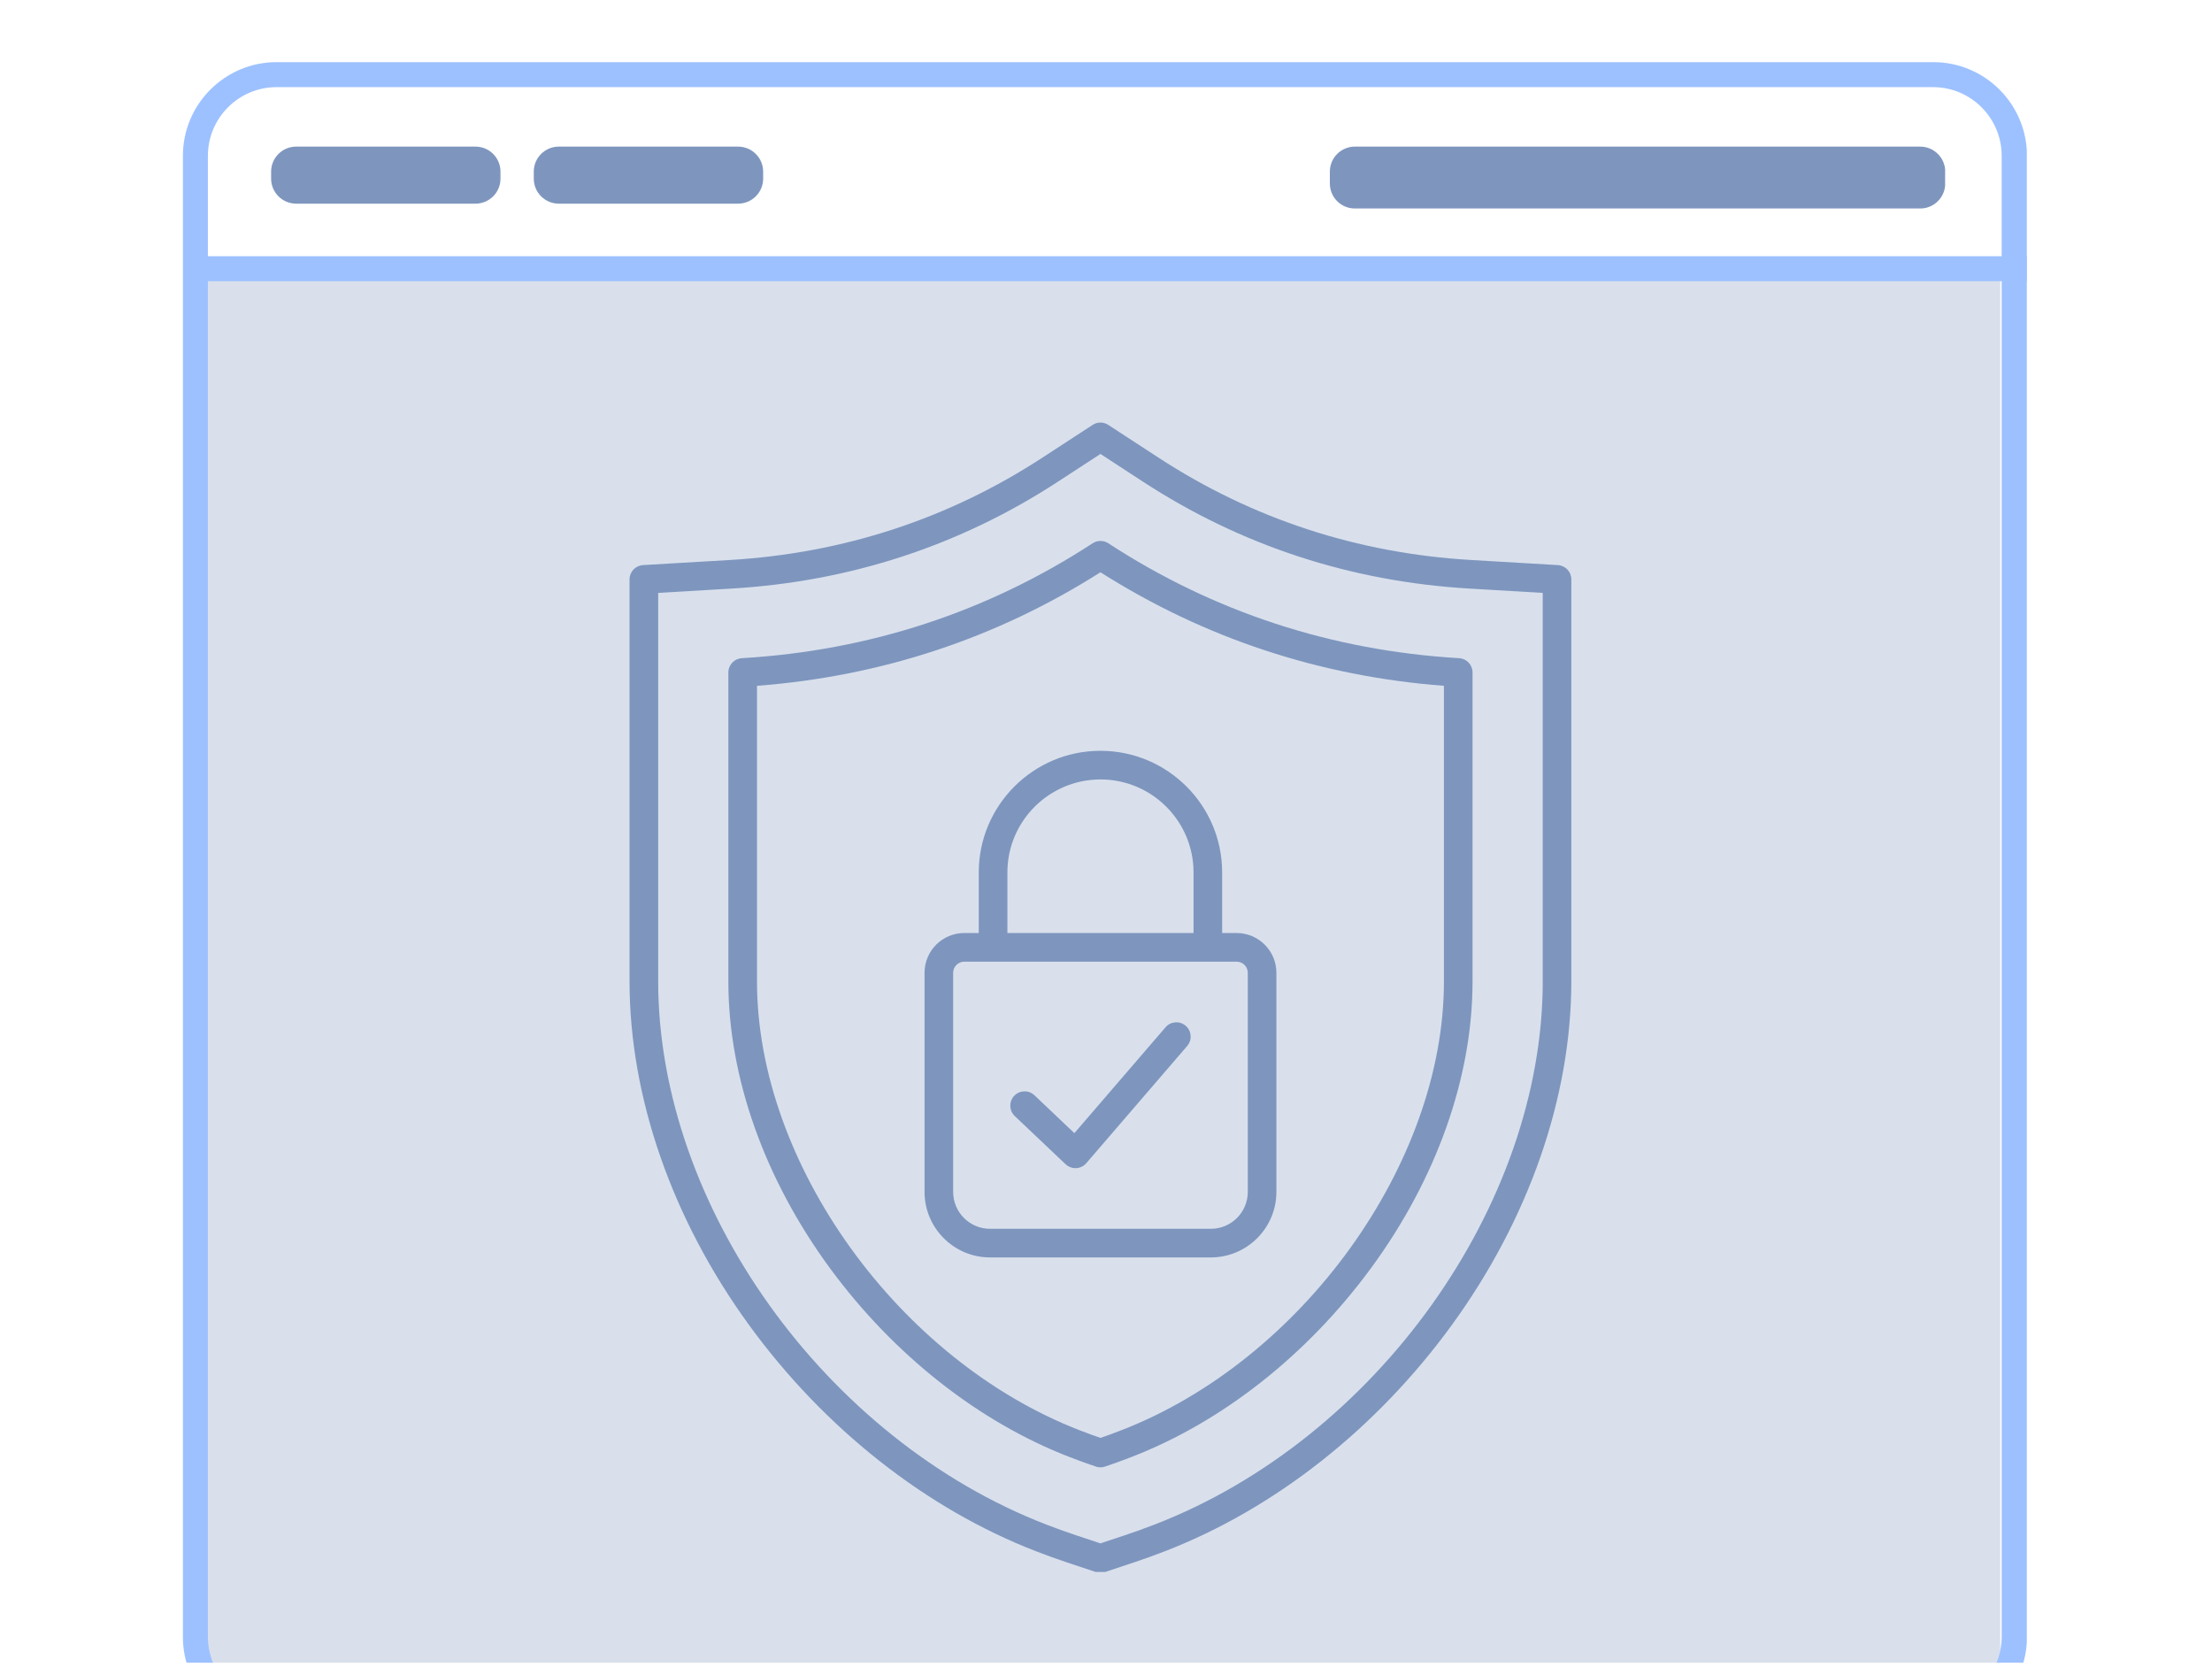 <svg xmlns="http://www.w3.org/2000/svg" xmlns:xlink="http://www.w3.org/1999/xlink" width="353" zoomAndPan="magnify" viewBox="0 0 264.75 199.5" height="266" preserveAspectRatio="xMidYMid meet" version="1.0"><defs><filter x="0%" y="0%" width="100%" height="100%" id="a37a379545"><feColorMatrix values="0 0 0 0 1 0 0 0 0 1 0 0 0 0 1 0 0 0 1 0" color-interpolation-filters="sRGB"/></filter><mask id="695be709ae"><g filter="url(#a37a379545)"><rect x="-26.475" width="317.7" fill="#000000" y="-19.95" height="239.4" fill-opacity="0.3"/></g></mask><clipPath id="8440d81f6b"><path d="M 0.988 0.445 L 216.406 0.445 L 216.406 166 L 0.988 166 Z M 0.988 0.445 " clip-rule="nonzero"/></clipPath><clipPath id="60c96faa05"><path d="M 0.988 0.445 L 216.406 0.445 L 216.406 166 L 0.988 166 Z M 0.988 0.445 " clip-rule="nonzero"/></clipPath><clipPath id="4e827d35ca"><rect x="0" width="217" y="0" height="166"/></clipPath><clipPath id="e3912add35"><rect x="0" width="217" y="0" height="166"/></clipPath><clipPath id="1e55decacb"><path d="M 21.891 7.438 L 242.586 7.438 L 242.586 199 L 21.891 199 Z M 21.891 7.438 " clip-rule="nonzero"/></clipPath><clipPath id="b151c3ab79"><path d="M 33.109 7.438 L 231.387 7.438 C 237.582 7.438 242.605 12.465 242.605 18.66 L 242.605 195.91 C 242.605 202.105 237.582 207.129 231.387 207.129 L 33.109 207.129 C 26.914 207.129 21.891 202.105 21.891 195.91 L 21.891 18.66 C 21.891 12.465 26.914 7.438 33.109 7.438 Z M 33.109 7.438 " clip-rule="nonzero"/></clipPath><clipPath id="eb288b80eb"><path d="M 32.449 17.547 L 59.918 17.547 L 59.918 24.375 L 32.449 24.375 Z M 32.449 17.547 " clip-rule="nonzero"/></clipPath><clipPath id="689c3079e9"><path d="M 35.441 17.547 L 56.91 17.547 C 57.707 17.547 58.465 17.863 59.027 18.426 C 59.59 18.984 59.902 19.746 59.902 20.539 L 59.902 21.383 C 59.902 22.176 59.59 22.938 59.027 23.496 C 58.465 24.059 57.707 24.375 56.91 24.375 L 35.441 24.375 C 34.648 24.375 33.887 24.059 33.328 23.496 C 32.766 22.938 32.449 22.176 32.449 21.383 L 32.449 20.539 C 32.449 19.746 32.766 18.984 33.328 18.426 C 33.887 17.863 34.648 17.547 35.441 17.547 Z M 35.441 17.547 " clip-rule="nonzero"/></clipPath><clipPath id="f4b60937d6"><path d="M 0.449 0.547 L 27.918 0.547 L 27.918 7.375 L 0.449 7.375 Z M 0.449 0.547 " clip-rule="nonzero"/></clipPath><clipPath id="08c2e304aa"><path d="M 3.441 0.547 L 24.91 0.547 C 25.707 0.547 26.465 0.863 27.027 1.426 C 27.59 1.984 27.902 2.746 27.902 3.539 L 27.902 4.383 C 27.902 5.176 27.59 5.938 27.027 6.496 C 26.465 7.059 25.707 7.375 24.91 7.375 L 3.441 7.375 C 2.648 7.375 1.887 7.059 1.328 6.496 C 0.766 5.938 0.449 5.176 0.449 4.383 L 0.449 3.539 C 0.449 2.746 0.766 1.984 1.328 1.426 C 1.887 0.863 2.648 0.547 3.441 0.547 Z M 3.441 0.547 " clip-rule="nonzero"/></clipPath><clipPath id="0f2836c798"><rect x="0" width="28" y="0" height="8"/></clipPath><clipPath id="0b8eb8e207"><path d="M 159.168 17.547 L 232.836 17.547 L 232.836 24.953 L 159.168 24.953 Z M 159.168 17.547 " clip-rule="nonzero"/></clipPath><clipPath id="04b3bf2284"><path d="M 162.16 17.547 L 229.828 17.547 C 230.621 17.547 231.383 17.863 231.941 18.426 C 232.504 18.984 232.82 19.746 232.82 20.539 L 232.82 21.961 C 232.82 22.758 232.504 23.516 231.941 24.078 C 231.383 24.641 230.621 24.953 229.828 24.953 L 162.16 24.953 C 161.363 24.953 160.605 24.641 160.043 24.078 C 159.48 23.516 159.168 22.758 159.168 21.961 L 159.168 20.539 C 159.168 19.746 159.48 18.984 160.043 18.426 C 160.605 17.863 161.363 17.547 162.16 17.547 Z M 162.16 17.547 " clip-rule="nonzero"/></clipPath><clipPath id="327f686b05"><path d="M 0.168 0.547 L 73.836 0.547 L 73.836 7.953 L 0.168 7.953 Z M 0.168 0.547 " clip-rule="nonzero"/></clipPath><clipPath id="2e8dbc29c5"><path d="M 3.16 0.547 L 70.828 0.547 C 71.621 0.547 72.383 0.863 72.941 1.426 C 73.504 1.984 73.82 2.746 73.82 3.539 L 73.82 4.961 C 73.82 5.758 73.504 6.516 72.941 7.078 C 72.383 7.641 71.621 7.953 70.828 7.953 L 3.16 7.953 C 2.363 7.953 1.605 7.641 1.043 7.078 C 0.48 6.516 0.168 5.758 0.168 4.961 L 0.168 3.539 C 0.168 2.746 0.48 1.984 1.043 1.426 C 1.605 0.863 2.363 0.547 3.16 0.547 Z M 3.16 0.547 " clip-rule="nonzero"/></clipPath><clipPath id="9fe9c66de0"><rect x="0" width="74" y="0" height="8"/></clipPath><clipPath id="ee0a5c1483"><path d="M 63.887 17.547 L 91.352 17.547 L 91.352 24.375 L 63.887 24.375 Z M 63.887 17.547 " clip-rule="nonzero"/></clipPath><clipPath id="9d447d140e"><path d="M 66.879 17.547 L 88.348 17.547 C 89.141 17.547 89.902 17.863 90.461 18.426 C 91.023 18.984 91.34 19.746 91.34 20.539 L 91.34 21.383 C 91.34 22.176 91.023 22.938 90.461 23.496 C 89.902 24.059 89.141 24.375 88.348 24.375 L 66.879 24.375 C 66.086 24.375 65.324 24.059 64.762 23.496 C 64.199 22.938 63.887 22.176 63.887 21.383 L 63.887 20.539 C 63.887 19.746 64.199 18.984 64.762 18.426 C 65.324 17.863 66.086 17.547 66.879 17.547 Z M 66.879 17.547 " clip-rule="nonzero"/></clipPath><clipPath id="fd125e9dc7"><path d="M 0.887 0.547 L 28.352 0.547 L 28.352 7.375 L 0.887 7.375 Z M 0.887 0.547 " clip-rule="nonzero"/></clipPath><clipPath id="0f734a7358"><path d="M 3.879 0.547 L 25.348 0.547 C 26.141 0.547 26.902 0.863 27.461 1.426 C 28.023 1.984 28.34 2.746 28.34 3.539 L 28.34 4.383 C 28.34 5.176 28.023 5.938 27.461 6.496 C 26.902 7.059 26.141 7.375 25.348 7.375 L 3.879 7.375 C 3.086 7.375 2.324 7.059 1.762 6.496 C 1.199 5.938 0.887 5.176 0.887 4.383 L 0.887 3.539 C 0.887 2.746 1.199 1.984 1.762 1.426 C 2.324 0.863 3.086 0.547 3.879 0.547 Z M 3.879 0.547 " clip-rule="nonzero"/></clipPath><clipPath id="6b26e87411"><rect x="0" width="29" y="0" height="8"/></clipPath><clipPath id="f7f72dde68"><path d="M 75.219 50.488 L 188.188 50.488 L 188.188 188.145 L 75.219 188.145 Z M 75.219 50.488 " clip-rule="nonzero"/></clipPath></defs><g mask="url(#695be709ae)"><g transform="matrix(1, 0, 0, 1, 23, 33)"><g clip-path="url(#e3912add35)"><g clip-path="url(#8440d81f6b)"><g transform="matrix(1, 0, 0, 1, -0, -0)"><g clip-path="url(#4e827d35ca)"><g clip-path="url(#60c96faa05)"><path fill="#7e96be" d="M 0.988 0.445 L 216.461 0.445 L 216.461 172.285 L 0.988 172.285 Z M 0.988 0.445 " fill-opacity="1" fill-rule="nonzero"/></g></g></g></g></g></g></g><g clip-path="url(#1e55decacb)"><g clip-path="url(#b151c3ab79)"><path stroke-linecap="butt" transform="matrix(0.748, 0, 0, 0.748, 21.89, 7.439)" fill="none" stroke-linejoin="miter" d="M 14.997 -0.002 L 280.03 -0.002 C 288.311 -0.002 295.025 6.718 295.025 14.999 L 295.025 251.925 C 295.025 260.206 288.311 266.92 280.03 266.92 L 14.997 266.92 C 6.716 266.92 0.001 260.206 0.001 251.925 L 0.001 14.999 C 0.001 6.718 6.716 -0.002 14.997 -0.002 Z M 14.997 -0.002 " stroke="#9dc1ff" stroke-width="8" stroke-opacity="1" stroke-miterlimit="4"/></g></g><path stroke-linecap="butt" transform="matrix(0.748, 0, 0, 0.748, 23.99, 30.663)" fill="none" stroke-linejoin="miter" d="M -0.002 2.001 L 292.229 2.001 " stroke="#9dc1ff" stroke-width="4" stroke-opacity="1" stroke-miterlimit="4"/><g clip-path="url(#eb288b80eb)"><g clip-path="url(#689c3079e9)"><g transform="matrix(1, 0, 0, 1, 32, 17)"><g clip-path="url(#0f2836c798)"><g clip-path="url(#f4b60937d6)"><g clip-path="url(#08c2e304aa)"><path fill="#7e96be" d="M 0.449 0.547 L 27.918 0.547 L 27.918 7.375 L 0.449 7.375 Z M 0.449 0.547 " fill-opacity="1" fill-rule="nonzero"/></g></g></g></g></g></g><g clip-path="url(#0b8eb8e207)"><g clip-path="url(#04b3bf2284)"><g transform="matrix(1, 0, 0, 1, 159, 17)"><g clip-path="url(#9fe9c66de0)"><g clip-path="url(#327f686b05)"><g clip-path="url(#2e8dbc29c5)"><path fill="#7e96be" d="M 0.168 0.547 L 73.809 0.547 L 73.809 7.953 L 0.168 7.953 Z M 0.168 0.547 " fill-opacity="1" fill-rule="nonzero"/></g></g></g></g></g></g><g clip-path="url(#ee0a5c1483)"><g clip-path="url(#9d447d140e)"><g transform="matrix(1, 0, 0, 1, 63, 17)"><g clip-path="url(#6b26e87411)"><g clip-path="url(#fd125e9dc7)"><g clip-path="url(#0f734a7358)"><path fill="#7e96be" d="M 0.887 0.547 L 28.352 0.547 L 28.352 7.375 L 0.887 7.375 Z M 0.887 0.547 " fill-opacity="1" fill-rule="nonzero"/></g></g></g></g></g></g><g clip-path="url(#f7f72dde68)"><path fill="#7e96be" d="M 186.461 67.633 L 176.074 67.023 C 162.488 66.223 149.902 62.105 138.672 54.781 L 132.645 50.852 C 132.078 50.48 131.344 50.48 130.777 50.852 L 124.75 54.781 C 113.52 62.102 100.934 66.219 87.348 67.023 L 76.961 67.633 C 76.055 67.688 75.348 68.438 75.348 69.344 L 75.348 117.438 C 75.348 131.301 80.438 145.93 89.676 158.621 C 98.684 170.992 110.879 180.598 124.012 185.668 C 125.328 186.176 126.531 186.609 127.691 186.996 L 131.168 188.152 C 131.344 188.211 131.527 188.242 131.711 188.242 C 131.891 188.242 132.074 188.211 132.25 188.152 L 135.727 186.996 C 136.887 186.609 138.094 186.176 139.406 185.668 C 152.539 180.602 164.734 170.996 173.742 158.621 C 182.98 145.93 188.07 131.301 188.07 117.438 L 188.07 69.344 C 188.074 68.441 187.367 67.688 186.461 67.633 Z M 184.648 117.438 C 184.648 144.289 164.668 172.246 138.18 182.469 C 136.914 182.957 135.758 183.375 134.652 183.738 L 131.711 184.719 L 128.773 183.742 C 127.664 183.375 126.512 182.957 125.246 182.473 C 98.754 172.25 78.777 144.293 78.777 117.438 L 78.777 70.961 L 87.551 70.445 C 101.742 69.609 114.887 65.305 126.621 57.652 L 131.711 54.332 L 136.801 57.652 C 148.539 65.305 161.684 69.609 175.875 70.445 L 184.645 70.961 L 184.645 117.438 Z M 174.637 78.773 C 159.395 77.875 145.266 73.246 132.648 65.02 C 132.082 64.648 131.348 64.648 130.777 65.02 C 118.16 73.25 104.031 77.875 88.793 78.773 C 87.887 78.828 87.176 79.574 87.176 80.484 L 87.176 117.488 C 87.176 128.93 91.5 141.113 99.34 151.793 C 106.969 162.172 117.16 170.203 128.043 174.398 C 129.172 174.836 130.195 175.207 131.172 175.531 C 131.348 175.59 131.531 175.621 131.711 175.621 C 131.895 175.621 132.078 175.59 132.254 175.531 C 133.23 175.207 134.25 174.836 135.383 174.398 C 146.266 170.203 156.457 162.172 164.082 151.793 C 171.93 141.113 176.246 128.93 176.246 117.488 L 176.246 80.484 C 176.246 79.574 175.543 78.824 174.637 78.773 Z M 172.82 117.488 C 172.82 139.242 155.832 162.836 134.148 171.203 C 133.277 171.543 132.477 171.836 131.711 172.094 C 130.949 171.832 130.148 171.539 129.277 171.203 C 107.59 162.836 90.605 139.242 90.605 117.488 L 90.605 82.082 C 105.461 80.953 119.277 76.387 131.711 68.492 C 144.152 76.387 157.965 80.953 172.82 82.082 Z M 117.145 104.414 L 117.145 111.668 L 115.414 111.668 C 112.789 111.668 110.656 113.801 110.656 116.426 L 110.656 142.652 C 110.656 146.977 114.172 150.496 118.496 150.496 L 144.926 150.496 C 149.25 150.496 152.77 146.977 152.77 142.652 L 152.77 116.426 C 152.77 113.801 150.633 111.668 148.012 111.668 L 146.277 111.668 L 146.277 104.414 C 146.277 96.391 139.75 89.859 131.703 89.859 C 123.68 89.859 117.145 96.391 117.145 104.414 Z M 149.344 116.426 L 149.344 142.656 C 149.344 145.09 147.363 147.07 144.926 147.07 L 118.496 147.07 C 116.062 147.07 114.082 145.09 114.082 142.656 L 114.082 116.426 C 114.082 115.695 114.68 115.098 115.414 115.098 L 148.008 115.098 C 148.742 115.098 149.344 115.695 149.344 116.426 Z M 142.852 104.414 L 142.852 111.668 L 120.574 111.668 L 120.574 104.414 C 120.574 98.281 125.566 93.289 131.723 93.289 C 137.859 93.289 142.852 98.281 142.852 104.414 Z M 121.453 133.574 C 120.77 132.922 120.738 131.836 121.391 131.152 C 122.043 130.465 123.129 130.438 123.812 131.086 L 128.59 135.621 L 139.5 122.949 C 140.113 122.234 141.199 122.152 141.914 122.77 C 142.633 123.387 142.711 124.469 142.094 125.188 L 130.016 139.219 C 129.711 139.574 129.273 139.789 128.805 139.812 C 128.777 139.816 128.746 139.816 128.719 139.816 C 128.281 139.816 127.859 139.648 127.539 139.344 Z M 121.453 133.574 " fill-opacity="1" fill-rule="nonzero"/></g></svg>